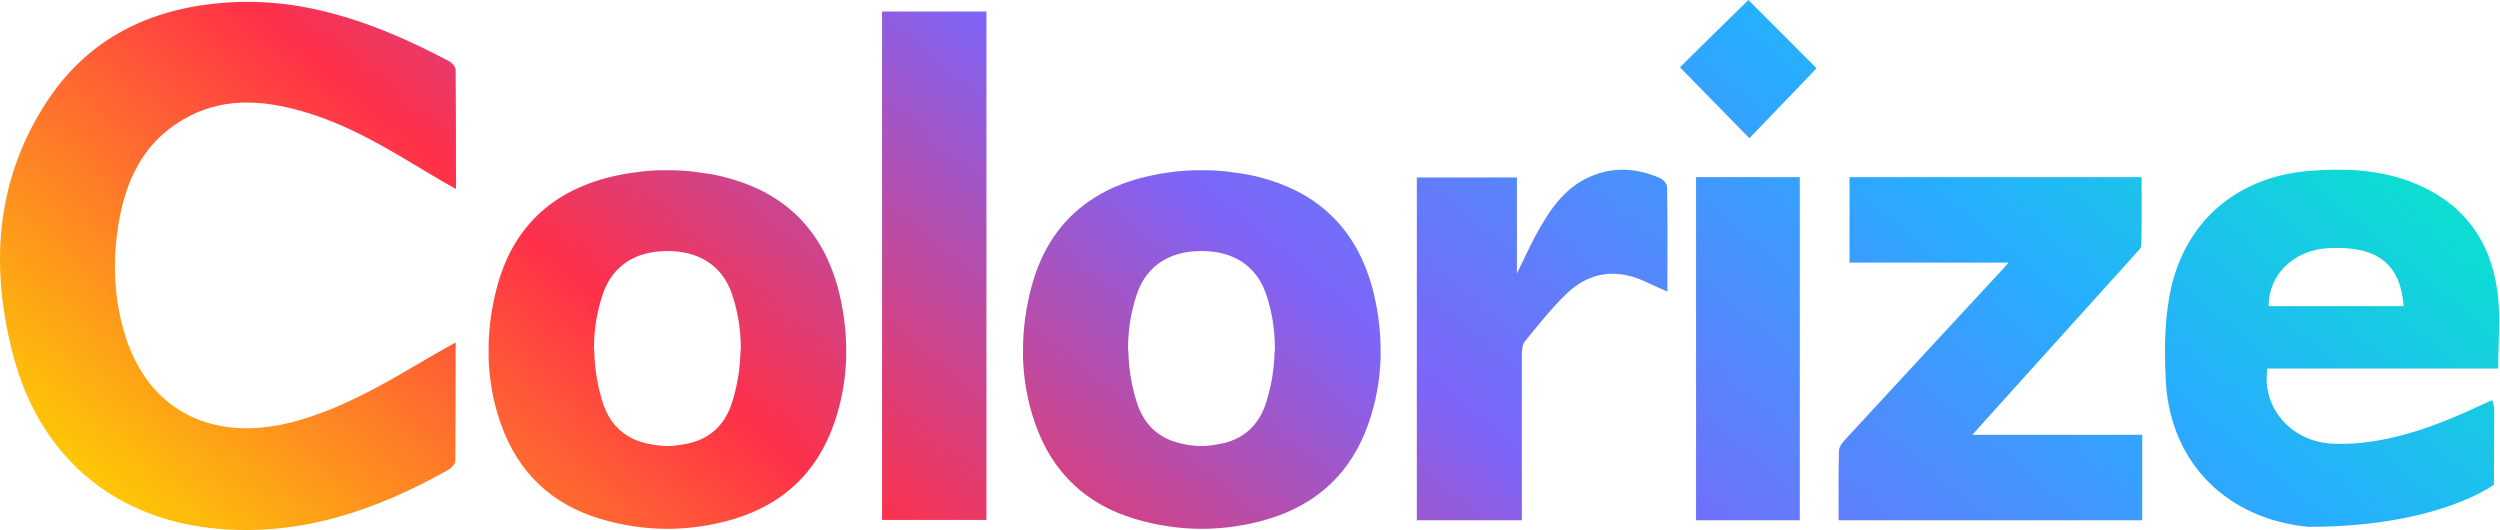 <svg width="283" height="60" viewBox="0 0 283 60" fill="none" xmlns="http://www.w3.org/2000/svg">
<path d="M99.851 58.855H111.667V1.307H99.851V58.855ZM83.115 20.353C82.108 20.054 81.102 19.793 80.058 19.643C79.797 19.606 79.499 19.568 79.238 19.531C78.53 19.419 77.822 19.344 77.113 19.307C76.591 19.27 76.032 19.27 75.51 19.27C74.989 19.27 74.43 19.27 73.908 19.307C73.2 19.344 72.491 19.419 71.783 19.531C71.522 19.568 71.224 19.606 70.963 19.643C69.957 19.83 68.913 20.054 67.906 20.353C61.793 22.22 57.917 26.328 56.277 32.415C55.643 34.805 55.308 37.195 55.308 39.585C55.308 39.884 55.308 40.182 55.308 40.481C55.382 43.021 55.83 45.56 56.724 48.062C58.662 53.514 62.464 57.099 67.981 58.742C70.478 59.489 73.013 59.863 75.548 59.863C78.082 59.863 80.617 59.489 83.115 58.742C88.631 57.062 92.433 53.514 94.372 48.062C95.266 45.56 95.713 43.021 95.788 40.481C95.788 40.182 95.788 39.921 95.788 39.622C95.788 37.232 95.453 34.842 94.819 32.452C93.104 26.328 89.228 22.22 83.115 20.353ZM83.823 39.772C83.785 41.676 83.487 43.581 82.891 45.485C82.034 48.286 80.133 49.817 77.561 50.265C77.151 50.34 76.741 50.415 76.293 50.452C76.07 50.452 75.809 50.489 75.548 50.489C75.287 50.489 75.063 50.489 74.802 50.452C74.355 50.415 73.945 50.34 73.535 50.265C70.926 49.78 69.062 48.249 68.205 45.485C67.608 43.581 67.31 41.676 67.273 39.772C67.273 39.697 67.236 39.585 67.236 39.51C67.236 37.419 67.534 35.365 68.242 33.274C69.323 30.099 71.932 28.419 75.51 28.419C75.51 28.419 75.51 28.419 75.548 28.419C75.548 28.419 75.548 28.419 75.585 28.419C79.163 28.419 81.773 30.099 82.854 33.274C83.562 35.328 83.86 37.419 83.86 39.51C83.823 39.585 83.823 39.697 83.823 39.772ZM20.493 13.668C24.891 10.979 29.551 11.241 34.285 12.622C39.54 14.116 44.088 16.954 48.71 19.718C49.605 20.241 50.462 20.763 51.617 21.398C51.617 16.693 51.617 12.324 51.58 7.917C51.58 7.581 51.17 7.095 50.797 6.909C42.522 2.539 33.912 -0.635 24.295 0.411C16.132 1.27 9.497 4.855 5.061 11.876C-0.605 20.763 -1.089 30.473 1.52 40.332C4.726 52.357 13.634 58.929 24.742 59.863C34.136 60.684 42.672 57.734 50.76 53.178C51.096 52.992 51.543 52.506 51.543 52.17C51.58 47.801 51.58 43.394 51.58 38.763C50.387 39.435 49.381 39.996 48.412 40.556C43.492 43.469 38.608 46.344 33.017 47.801C24.146 50.079 16.989 46.568 14.268 38.278C12.889 34.058 12.703 29.726 13.411 25.394C14.194 20.539 16.132 16.319 20.493 13.668ZM143.612 20.353C142.605 20.054 141.599 19.793 140.555 19.643C140.294 19.606 139.996 19.568 139.735 19.531C139.027 19.419 138.319 19.344 137.61 19.307C137.088 19.27 136.529 19.27 136.008 19.27C135.486 19.27 134.927 19.27 134.405 19.307C133.696 19.344 132.988 19.419 132.28 19.531C132.019 19.568 131.721 19.606 131.46 19.643C130.454 19.83 129.41 20.054 128.403 20.353C122.29 22.22 118.414 26.328 116.774 32.415C116.14 34.805 115.805 37.195 115.805 39.585C115.805 39.884 115.805 40.182 115.805 40.481C115.879 43.021 116.326 45.56 117.221 48.062C119.159 53.514 122.961 57.099 128.478 58.742C130.975 59.489 133.51 59.863 136.045 59.863C138.579 59.863 141.114 59.489 143.612 58.742C149.128 57.062 152.93 53.514 154.869 48.062C155.763 45.56 156.21 43.021 156.285 40.481C156.285 40.182 156.285 39.921 156.285 39.622C156.285 37.232 155.95 34.842 155.316 32.452C153.601 26.328 149.725 22.22 143.612 20.353ZM144.283 39.772C144.245 41.676 143.947 43.581 143.351 45.485C142.493 48.286 140.592 49.817 138.02 50.265C137.61 50.34 137.2 50.415 136.753 50.452C136.641 50.452 136.529 50.489 136.418 50.489C136.268 50.489 136.157 50.489 136.008 50.489C135.858 50.489 135.747 50.489 135.597 50.489C135.486 50.489 135.374 50.452 135.262 50.452C134.815 50.415 134.405 50.377 133.995 50.265C131.385 49.78 129.522 48.249 128.664 45.485C128.068 43.581 127.77 41.676 127.733 39.772C127.733 39.697 127.695 39.66 127.695 39.585C127.695 39.548 127.695 39.548 127.695 39.51C127.695 37.419 127.993 35.365 128.702 33.274C129.783 30.099 132.392 28.419 135.97 28.419C135.97 28.419 135.97 28.419 136.008 28.419C136.045 28.419 136.008 28.419 136.045 28.419C139.623 28.419 142.232 30.099 143.313 33.274C144.022 35.328 144.32 37.419 144.32 39.51C144.32 39.548 144.32 39.548 144.32 39.585C144.32 39.66 144.32 39.697 144.283 39.772ZM190.168 7.618C192.74 10.232 195.349 12.921 198.033 15.647C200.53 13.033 203.102 10.382 205.637 7.73C203.065 5.154 200.418 2.502 197.921 0C195.274 2.577 192.591 5.228 190.168 7.618ZM224.945 47.352C230.536 41.153 236.09 34.992 241.682 28.792C241.942 28.494 242.39 28.12 242.39 27.784C242.464 25.207 242.427 22.593 242.427 20.054H209.364V29.726H227.368C226.921 30.212 226.697 30.51 226.436 30.772C220.621 37.045 214.844 43.282 209.029 49.593C208.656 50.004 208.171 50.527 208.171 51.012C208.097 53.626 208.134 56.24 208.134 58.892H242.502V49.22H223.268C224.051 48.361 224.498 47.838 224.945 47.352ZM272.582 20.465C268.967 19.158 265.202 19.046 261.437 19.344C252.938 20.017 246.9 25.431 245.521 33.871C244.999 36.971 244.999 40.22 245.185 43.394C245.782 52.543 252.23 58.78 261.325 59.639C276.049 59.639 282.311 54.859 282.311 54.859C282.311 54.859 282.348 49.182 282.348 46.382C282.348 46.045 282.236 45.709 282.125 45.299C279.925 46.157 271.65 50.788 263.562 50.191C259.163 49.742 256.032 46.045 256.666 41.714H282.796C282.796 38.801 283.056 36.075 282.758 33.386C282.013 27.075 278.658 22.668 272.582 20.465ZM256.815 34.656C256.778 31.07 259.685 28.27 263.636 28.083C269.078 27.822 271.725 29.838 272.098 34.656H256.815ZM191.994 58.892H203.736V20.054H191.994V58.892ZM187.931 20.166C185.285 19.008 182.564 18.822 179.88 20.054C176.898 21.398 175.258 24.05 173.767 26.776C173.096 28.046 172.5 29.353 171.717 30.958V20.091H160.385V58.892H172.276V57.099C172.276 51.498 172.276 45.896 172.276 40.257C172.276 39.697 172.313 39.025 172.611 38.651C174.14 36.784 175.631 34.88 177.345 33.236C179.843 30.846 182.825 30.361 186.03 31.78C186.85 32.153 187.633 32.527 188.751 33.012C188.751 28.867 188.789 25.021 188.714 21.174C188.714 20.801 188.267 20.315 187.931 20.166Z" fill="url(#paint0_linear)"/>
<defs>
<linearGradient id="paint0_linear" x1="78.168" y1="111.427" x2="214.193" y2="-50.379" gradientUnits="userSpaceOnUse">
<stop stop-color="#FDC706"/>
<stop offset="0.25" stop-color="#FF3049"/>
<stop offset="0.5" stop-color="#7D65F9"/>
<stop offset="0.75" stop-color="#28ACFF"/>
<stop offset="1" stop-color="#00F4BE"/>
</linearGradient>
</defs>
</svg>
